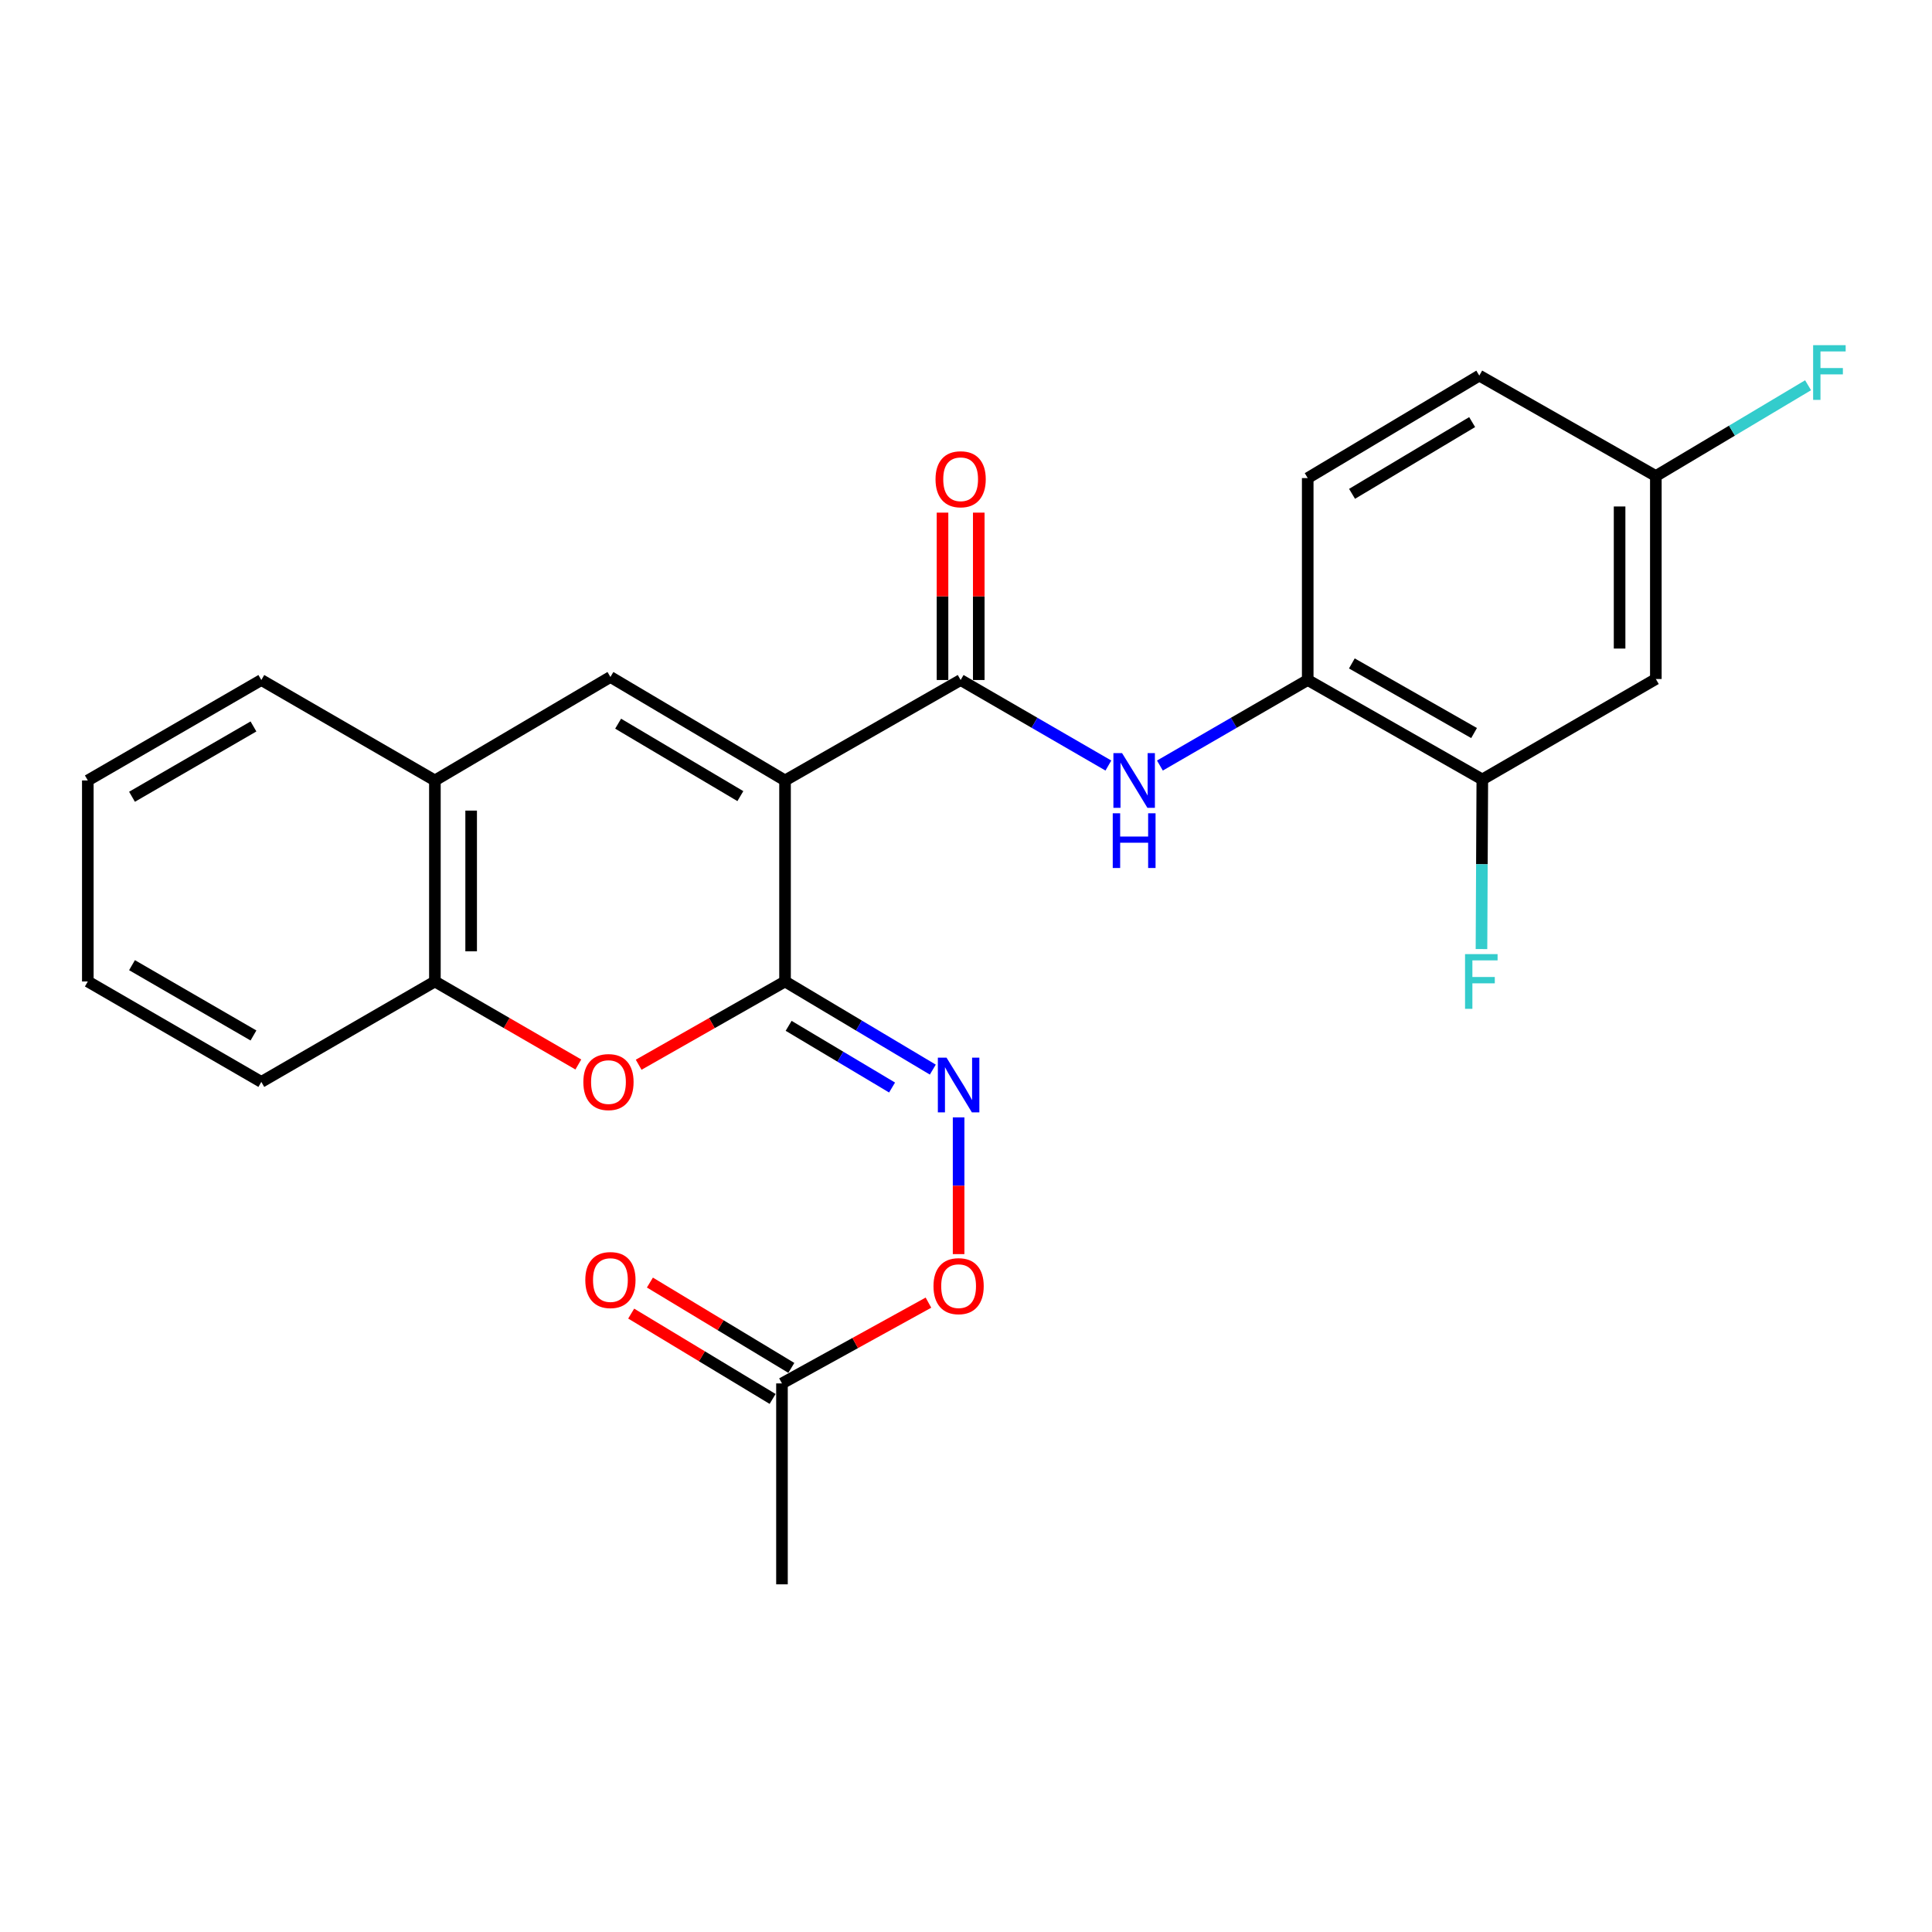 <?xml version='1.0' encoding='iso-8859-1'?>
<svg version='1.1' baseProfile='full'
              xmlns='http://www.w3.org/2000/svg'
                      xmlns:rdkit='http://www.rdkit.org/xml'
                      xmlns:xlink='http://www.w3.org/1999/xlink'
                  xml:space='preserve'
width='1000px' height='1000px' viewBox='0 0 1000 1000'>
<!-- END OF HEADER -->
<rect style='opacity:1.0;fill:#FFFFFF;stroke:none' width='1000' height='1000' x='0' y='0'> </rect>
<path class='bond-0' d='M 406.334,403.962 L 406.334,508.01' style='fill:none;fill-rule:evenodd;stroke:#000000;stroke-width:6px;stroke-linecap:butt;stroke-linejoin:miter;stroke-opacity:1' />
<path class='bond-1' d='M 406.334,403.962 L 497.226,351.974' style='fill:none;fill-rule:evenodd;stroke:#000000;stroke-width:6px;stroke-linecap:butt;stroke-linejoin:miter;stroke-opacity:1' />
<path class='bond-2' d='M 406.334,403.962 L 315.952,350.4' style='fill:none;fill-rule:evenodd;stroke:#000000;stroke-width:6px;stroke-linecap:butt;stroke-linejoin:miter;stroke-opacity:1' />
<path class='bond-2' d='M 383.21,412.07 L 319.943,374.577' style='fill:none;fill-rule:evenodd;stroke:#000000;stroke-width:6px;stroke-linecap:butt;stroke-linejoin:miter;stroke-opacity:1' />
<path class='bond-3' d='M 406.334,508.01 L 368.452,529.559' style='fill:none;fill-rule:evenodd;stroke:#000000;stroke-width:6px;stroke-linecap:butt;stroke-linejoin:miter;stroke-opacity:1' />
<path class='bond-3' d='M 368.452,529.559 L 330.57,551.107' style='fill:none;fill-rule:evenodd;stroke:#FF0000;stroke-width:6px;stroke-linecap:butt;stroke-linejoin:miter;stroke-opacity:1' />
<path class='bond-5' d='M 406.334,508.01 L 444.576,530.819' style='fill:none;fill-rule:evenodd;stroke:#000000;stroke-width:6px;stroke-linecap:butt;stroke-linejoin:miter;stroke-opacity:1' />
<path class='bond-5' d='M 444.576,530.819 L 482.818,553.627' style='fill:none;fill-rule:evenodd;stroke:#0000FF;stroke-width:6px;stroke-linecap:butt;stroke-linejoin:miter;stroke-opacity:1' />
<path class='bond-5' d='M 408.195,530.968 L 434.964,546.934' style='fill:none;fill-rule:evenodd;stroke:#000000;stroke-width:6px;stroke-linecap:butt;stroke-linejoin:miter;stroke-opacity:1' />
<path class='bond-5' d='M 434.964,546.934 L 461.733,562.9' style='fill:none;fill-rule:evenodd;stroke:#0000FF;stroke-width:6px;stroke-linecap:butt;stroke-linejoin:miter;stroke-opacity:1' />
<path class='bond-4' d='M 497.226,351.974 L 535.463,374.109' style='fill:none;fill-rule:evenodd;stroke:#000000;stroke-width:6px;stroke-linecap:butt;stroke-linejoin:miter;stroke-opacity:1' />
<path class='bond-4' d='M 535.463,374.109 L 573.7,396.243' style='fill:none;fill-rule:evenodd;stroke:#0000FF;stroke-width:6px;stroke-linecap:butt;stroke-linejoin:miter;stroke-opacity:1' />
<path class='bond-12' d='M 506.608,351.974 L 506.608,308.656' style='fill:none;fill-rule:evenodd;stroke:#000000;stroke-width:6px;stroke-linecap:butt;stroke-linejoin:miter;stroke-opacity:1' />
<path class='bond-12' d='M 506.608,308.656 L 506.608,265.338' style='fill:none;fill-rule:evenodd;stroke:#FF0000;stroke-width:6px;stroke-linecap:butt;stroke-linejoin:miter;stroke-opacity:1' />
<path class='bond-12' d='M 487.844,351.974 L 487.844,308.656' style='fill:none;fill-rule:evenodd;stroke:#000000;stroke-width:6px;stroke-linecap:butt;stroke-linejoin:miter;stroke-opacity:1' />
<path class='bond-12' d='M 487.844,308.656 L 487.844,265.338' style='fill:none;fill-rule:evenodd;stroke:#FF0000;stroke-width:6px;stroke-linecap:butt;stroke-linejoin:miter;stroke-opacity:1' />
<path class='bond-6' d='M 315.952,350.4 L 225.102,403.962' style='fill:none;fill-rule:evenodd;stroke:#000000;stroke-width:6px;stroke-linecap:butt;stroke-linejoin:miter;stroke-opacity:1' />
<path class='bond-25' d='M 299.346,550.973 L 262.224,529.492' style='fill:none;fill-rule:evenodd;stroke:#FF0000;stroke-width:6px;stroke-linecap:butt;stroke-linejoin:miter;stroke-opacity:1' />
<path class='bond-25' d='M 262.224,529.492 L 225.102,508.01' style='fill:none;fill-rule:evenodd;stroke:#000000;stroke-width:6px;stroke-linecap:butt;stroke-linejoin:miter;stroke-opacity:1' />
<path class='bond-8' d='M 600.369,396.245 L 638.621,374.11' style='fill:none;fill-rule:evenodd;stroke:#0000FF;stroke-width:6px;stroke-linecap:butt;stroke-linejoin:miter;stroke-opacity:1' />
<path class='bond-8' d='M 638.621,374.11 L 676.873,351.974' style='fill:none;fill-rule:evenodd;stroke:#000000;stroke-width:6px;stroke-linecap:butt;stroke-linejoin:miter;stroke-opacity:1' />
<path class='bond-13' d='M 496.173,578.353 L 496.173,613.741' style='fill:none;fill-rule:evenodd;stroke:#0000FF;stroke-width:6px;stroke-linecap:butt;stroke-linejoin:miter;stroke-opacity:1' />
<path class='bond-13' d='M 496.173,613.741 L 496.173,649.128' style='fill:none;fill-rule:evenodd;stroke:#FF0000;stroke-width:6px;stroke-linecap:butt;stroke-linejoin:miter;stroke-opacity:1' />
<path class='bond-7' d='M 225.102,403.962 L 225.102,508.01' style='fill:none;fill-rule:evenodd;stroke:#000000;stroke-width:6px;stroke-linecap:butt;stroke-linejoin:miter;stroke-opacity:1' />
<path class='bond-7' d='M 243.866,419.569 L 243.866,492.403' style='fill:none;fill-rule:evenodd;stroke:#000000;stroke-width:6px;stroke-linecap:butt;stroke-linejoin:miter;stroke-opacity:1' />
<path class='bond-20' d='M 225.102,403.962 L 135.263,351.974' style='fill:none;fill-rule:evenodd;stroke:#000000;stroke-width:6px;stroke-linecap:butt;stroke-linejoin:miter;stroke-opacity:1' />
<path class='bond-21' d='M 225.102,508.01 L 135.263,559.998' style='fill:none;fill-rule:evenodd;stroke:#000000;stroke-width:6px;stroke-linecap:butt;stroke-linejoin:miter;stroke-opacity:1' />
<path class='bond-9' d='M 676.873,351.974 L 767.244,403.451' style='fill:none;fill-rule:evenodd;stroke:#000000;stroke-width:6px;stroke-linecap:butt;stroke-linejoin:miter;stroke-opacity:1' />
<path class='bond-9' d='M 699.716,343.391 L 762.976,379.425' style='fill:none;fill-rule:evenodd;stroke:#000000;stroke-width:6px;stroke-linecap:butt;stroke-linejoin:miter;stroke-opacity:1' />
<path class='bond-15' d='M 676.873,351.974 L 676.873,247.457' style='fill:none;fill-rule:evenodd;stroke:#000000;stroke-width:6px;stroke-linecap:butt;stroke-linejoin:miter;stroke-opacity:1' />
<path class='bond-10' d='M 767.244,403.451 L 857.063,351.453' style='fill:none;fill-rule:evenodd;stroke:#000000;stroke-width:6px;stroke-linecap:butt;stroke-linejoin:miter;stroke-opacity:1' />
<path class='bond-17' d='M 767.244,403.451 L 767.025,447.344' style='fill:none;fill-rule:evenodd;stroke:#000000;stroke-width:6px;stroke-linecap:butt;stroke-linejoin:miter;stroke-opacity:1' />
<path class='bond-17' d='M 767.025,447.344 L 766.807,491.236' style='fill:none;fill-rule:evenodd;stroke:#33CCCC;stroke-width:6px;stroke-linecap:butt;stroke-linejoin:miter;stroke-opacity:1' />
<path class='bond-27' d='M 857.063,351.453 L 857.063,246.394' style='fill:none;fill-rule:evenodd;stroke:#000000;stroke-width:6px;stroke-linecap:butt;stroke-linejoin:miter;stroke-opacity:1' />
<path class='bond-27' d='M 838.298,335.694 L 838.298,262.153' style='fill:none;fill-rule:evenodd;stroke:#000000;stroke-width:6px;stroke-linecap:butt;stroke-linejoin:miter;stroke-opacity:1' />
<path class='bond-11' d='M 404.749,716.054 L 442.656,695.147' style='fill:none;fill-rule:evenodd;stroke:#000000;stroke-width:6px;stroke-linecap:butt;stroke-linejoin:miter;stroke-opacity:1' />
<path class='bond-11' d='M 442.656,695.147 L 480.563,674.24' style='fill:none;fill-rule:evenodd;stroke:#FF0000;stroke-width:6px;stroke-linecap:butt;stroke-linejoin:miter;stroke-opacity:1' />
<path class='bond-14' d='M 409.596,708.021 L 372.994,685.934' style='fill:none;fill-rule:evenodd;stroke:#000000;stroke-width:6px;stroke-linecap:butt;stroke-linejoin:miter;stroke-opacity:1' />
<path class='bond-14' d='M 372.994,685.934 L 336.392,663.848' style='fill:none;fill-rule:evenodd;stroke:#FF0000;stroke-width:6px;stroke-linecap:butt;stroke-linejoin:miter;stroke-opacity:1' />
<path class='bond-14' d='M 399.902,724.087 L 363.3,702' style='fill:none;fill-rule:evenodd;stroke:#000000;stroke-width:6px;stroke-linecap:butt;stroke-linejoin:miter;stroke-opacity:1' />
<path class='bond-14' d='M 363.3,702 L 326.698,679.914' style='fill:none;fill-rule:evenodd;stroke:#FF0000;stroke-width:6px;stroke-linecap:butt;stroke-linejoin:miter;stroke-opacity:1' />
<path class='bond-22' d='M 404.749,716.054 L 404.749,820.05' style='fill:none;fill-rule:evenodd;stroke:#000000;stroke-width:6px;stroke-linecap:butt;stroke-linejoin:miter;stroke-opacity:1' />
<path class='bond-18' d='M 676.873,247.457 L 765.68,194.406' style='fill:none;fill-rule:evenodd;stroke:#000000;stroke-width:6px;stroke-linecap:butt;stroke-linejoin:miter;stroke-opacity:1' />
<path class='bond-18' d='M 699.817,255.609 L 761.982,218.473' style='fill:none;fill-rule:evenodd;stroke:#000000;stroke-width:6px;stroke-linecap:butt;stroke-linejoin:miter;stroke-opacity:1' />
<path class='bond-16' d='M 857.063,246.394 L 765.68,194.406' style='fill:none;fill-rule:evenodd;stroke:#000000;stroke-width:6px;stroke-linecap:butt;stroke-linejoin:miter;stroke-opacity:1' />
<path class='bond-19' d='M 857.063,246.394 L 896.46,222.898' style='fill:none;fill-rule:evenodd;stroke:#000000;stroke-width:6px;stroke-linecap:butt;stroke-linejoin:miter;stroke-opacity:1' />
<path class='bond-19' d='M 896.46,222.898 L 935.857,199.403' style='fill:none;fill-rule:evenodd;stroke:#33CCCC;stroke-width:6px;stroke-linecap:butt;stroke-linejoin:miter;stroke-opacity:1' />
<path class='bond-23' d='M 135.263,351.974 L 45.455,403.962' style='fill:none;fill-rule:evenodd;stroke:#000000;stroke-width:6px;stroke-linecap:butt;stroke-linejoin:miter;stroke-opacity:1' />
<path class='bond-23' d='M 131.192,376.012 L 68.326,412.403' style='fill:none;fill-rule:evenodd;stroke:#000000;stroke-width:6px;stroke-linecap:butt;stroke-linejoin:miter;stroke-opacity:1' />
<path class='bond-26' d='M 135.263,559.998 L 45.455,508.01' style='fill:none;fill-rule:evenodd;stroke:#000000;stroke-width:6px;stroke-linecap:butt;stroke-linejoin:miter;stroke-opacity:1' />
<path class='bond-26' d='M 131.192,535.96 L 68.326,499.569' style='fill:none;fill-rule:evenodd;stroke:#000000;stroke-width:6px;stroke-linecap:butt;stroke-linejoin:miter;stroke-opacity:1' />
<path class='bond-24' d='M 45.455,403.962 L 45.455,508.01' style='fill:none;fill-rule:evenodd;stroke:#000000;stroke-width:6px;stroke-linecap:butt;stroke-linejoin:miter;stroke-opacity:1' />
<path  class='atom-4' d='M 301.941 560.078
Q 301.941 553.278, 305.301 549.478
Q 308.661 545.678, 314.941 545.678
Q 321.221 545.678, 324.581 549.478
Q 327.941 553.278, 327.941 560.078
Q 327.941 566.958, 324.541 570.878
Q 321.141 574.758, 314.941 574.758
Q 308.701 574.758, 305.301 570.878
Q 301.941 566.998, 301.941 560.078
M 314.941 571.558
Q 319.261 571.558, 321.581 568.678
Q 323.941 565.758, 323.941 560.078
Q 323.941 554.518, 321.581 551.718
Q 319.261 548.878, 314.941 548.878
Q 310.621 548.878, 308.261 551.678
Q 305.941 554.478, 305.941 560.078
Q 305.941 565.798, 308.261 568.678
Q 310.621 571.558, 314.941 571.558
' fill='#FF0000'/>
<path  class='atom-5' d='M 580.774 389.802
L 590.054 404.802
Q 590.974 406.282, 592.454 408.962
Q 593.934 411.642, 594.014 411.802
L 594.014 389.802
L 597.774 389.802
L 597.774 418.122
L 593.894 418.122
L 583.934 401.722
Q 582.774 399.802, 581.534 397.602
Q 580.334 395.402, 579.974 394.722
L 579.974 418.122
L 576.294 418.122
L 576.294 389.802
L 580.774 389.802
' fill='#0000FF'/>
<path  class='atom-5' d='M 575.954 420.954
L 579.794 420.954
L 579.794 432.994
L 594.274 432.994
L 594.274 420.954
L 598.114 420.954
L 598.114 449.274
L 594.274 449.274
L 594.274 436.194
L 579.794 436.194
L 579.794 449.274
L 575.954 449.274
L 575.954 420.954
' fill='#0000FF'/>
<path  class='atom-6' d='M 489.913 547.433
L 499.193 562.433
Q 500.113 563.913, 501.593 566.593
Q 503.073 569.273, 503.153 569.433
L 503.153 547.433
L 506.913 547.433
L 506.913 575.753
L 503.033 575.753
L 493.073 559.353
Q 491.913 557.433, 490.673 555.233
Q 489.473 553.033, 489.113 552.353
L 489.113 575.753
L 485.433 575.753
L 485.433 547.433
L 489.913 547.433
' fill='#0000FF'/>
<path  class='atom-13' d='M 484.226 248.059
Q 484.226 241.259, 487.586 237.459
Q 490.946 233.659, 497.226 233.659
Q 503.506 233.659, 506.866 237.459
Q 510.226 241.259, 510.226 248.059
Q 510.226 254.939, 506.826 258.859
Q 503.426 262.739, 497.226 262.739
Q 490.986 262.739, 487.586 258.859
Q 484.226 254.979, 484.226 248.059
M 497.226 259.539
Q 501.546 259.539, 503.866 256.659
Q 506.226 253.739, 506.226 248.059
Q 506.226 242.499, 503.866 239.699
Q 501.546 236.859, 497.226 236.859
Q 492.906 236.859, 490.546 239.659
Q 488.226 242.459, 488.226 248.059
Q 488.226 253.779, 490.546 256.659
Q 492.906 259.539, 497.226 259.539
' fill='#FF0000'/>
<path  class='atom-14' d='M 483.173 665.71
Q 483.173 658.91, 486.533 655.11
Q 489.893 651.31, 496.173 651.31
Q 502.453 651.31, 505.813 655.11
Q 509.173 658.91, 509.173 665.71
Q 509.173 672.59, 505.773 676.51
Q 502.373 680.39, 496.173 680.39
Q 489.933 680.39, 486.533 676.51
Q 483.173 672.63, 483.173 665.71
M 496.173 677.19
Q 500.493 677.19, 502.813 674.31
Q 505.173 671.39, 505.173 665.71
Q 505.173 660.15, 502.813 657.35
Q 500.493 654.51, 496.173 654.51
Q 491.853 654.51, 489.493 657.31
Q 487.173 660.11, 487.173 665.71
Q 487.173 671.43, 489.493 674.31
Q 491.853 677.19, 496.173 677.19
' fill='#FF0000'/>
<path  class='atom-15' d='M 302.952 662.551
Q 302.952 655.751, 306.312 651.951
Q 309.672 648.151, 315.952 648.151
Q 322.232 648.151, 325.592 651.951
Q 328.952 655.751, 328.952 662.551
Q 328.952 669.431, 325.552 673.351
Q 322.152 677.231, 315.952 677.231
Q 309.712 677.231, 306.312 673.351
Q 302.952 669.471, 302.952 662.551
M 315.952 674.031
Q 320.272 674.031, 322.592 671.151
Q 324.952 668.231, 324.952 662.551
Q 324.952 656.991, 322.592 654.191
Q 320.272 651.351, 315.952 651.351
Q 311.632 651.351, 309.272 654.151
Q 306.952 656.951, 306.952 662.551
Q 306.952 668.271, 309.272 671.151
Q 311.632 674.031, 315.952 674.031
' fill='#FF0000'/>
<path  class='atom-18' d='M 758.303 493.85
L 775.143 493.85
L 775.143 497.09
L 762.103 497.09
L 762.103 505.69
L 773.703 505.69
L 773.703 508.97
L 762.103 508.97
L 762.103 522.17
L 758.303 522.17
L 758.303 493.85
' fill='#33CCCC'/>
<path  class='atom-20' d='M 938.471 178.662
L 955.311 178.662
L 955.311 181.902
L 942.271 181.902
L 942.271 190.502
L 953.871 190.502
L 953.871 193.782
L 942.271 193.782
L 942.271 206.982
L 938.471 206.982
L 938.471 178.662
' fill='#33CCCC'/>
</svg>
